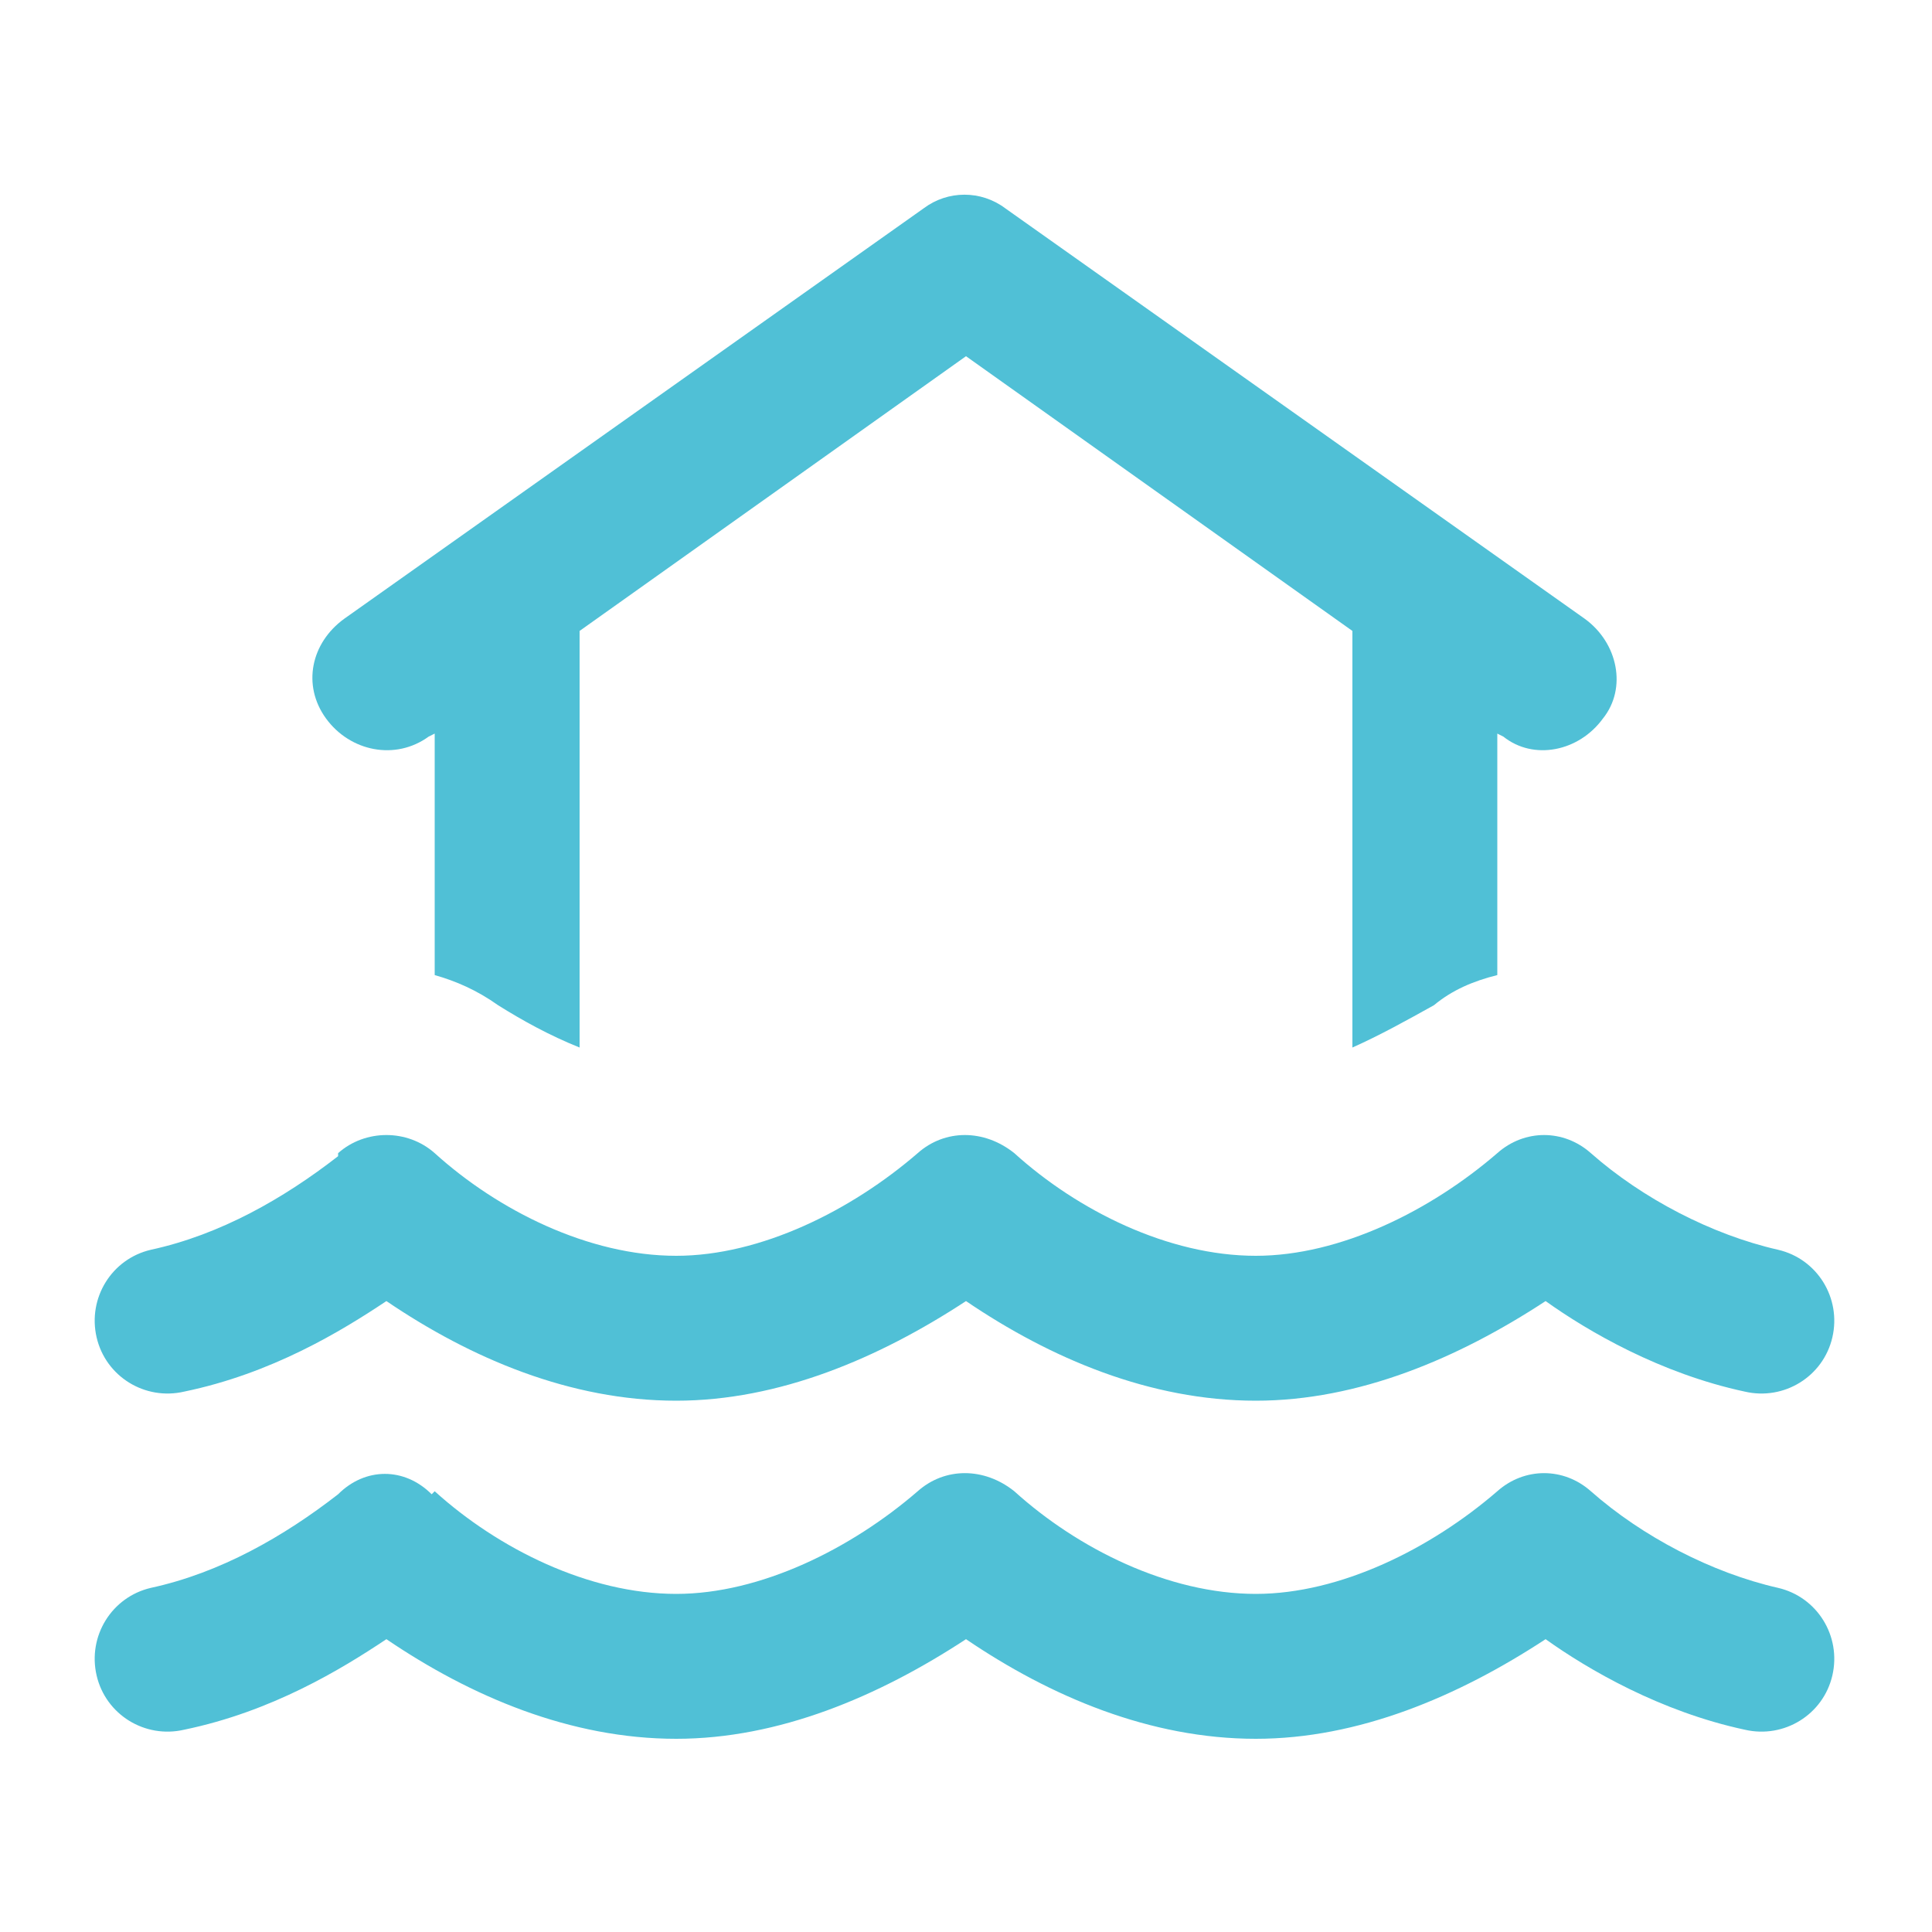 <svg width="30" height="30" viewBox="0 0 30 30" fill="none" xmlns="http://www.w3.org/2000/svg">
<path d="M15.609 3.234L24.609 9.609C25.125 9.984 25.266 10.688 24.891 11.156C24.516 11.672 23.812 11.812 23.344 11.438L23.25 11.391V15.141C22.875 15.234 22.547 15.375 22.266 15.609C21.844 15.844 21.422 16.078 21 16.266V9.797L15 5.531L9 9.797V16.266C8.531 16.078 8.109 15.844 7.734 15.609C7.406 15.375 7.078 15.234 6.75 15.141V11.391L6.656 11.438C6.141 11.812 5.438 11.672 5.062 11.156C4.688 10.641 4.828 9.984 5.344 9.609L14.344 3.234C14.719 2.953 15.234 2.953 15.609 3.234ZM5.25 17.953V17.906C5.672 17.531 6.328 17.531 6.75 17.906C7.734 18.797 9.141 19.5 10.5 19.5C11.812 19.5 13.219 18.797 14.25 17.906C14.672 17.531 15.281 17.531 15.75 17.906C16.734 18.797 18.141 19.5 19.5 19.5C20.812 19.5 22.219 18.797 23.25 17.906C23.672 17.531 24.281 17.531 24.703 17.906C25.5 18.609 26.578 19.172 27.609 19.406C28.219 19.547 28.594 20.156 28.453 20.766C28.312 21.375 27.703 21.75 27.094 21.609C25.781 21.328 24.656 20.672 24 20.203C22.641 21.094 21.094 21.75 19.5 21.75C17.859 21.75 16.312 21.094 15 20.203C13.641 21.094 12.094 21.75 10.5 21.75C8.859 21.75 7.312 21.094 6 20.203C5.297 20.672 4.219 21.328 2.859 21.609C2.25 21.75 1.641 21.375 1.5 20.766C1.359 20.156 1.734 19.547 2.344 19.406C3.422 19.172 4.406 18.609 5.25 17.953ZM6.703 23.203L6.75 23.156C7.734 24.047 9.141 24.75 10.5 24.75C11.812 24.75 13.219 24.047 14.25 23.156C14.672 22.781 15.281 22.781 15.75 23.156C16.734 24.047 18.141 24.75 19.5 24.75C20.812 24.75 22.219 24.047 23.25 23.156C23.672 22.781 24.281 22.781 24.703 23.156C25.5 23.859 26.578 24.422 27.609 24.656C28.219 24.797 28.594 25.406 28.453 26.016C28.312 26.625 27.703 27 27.094 26.859C25.781 26.578 24.656 25.922 24 25.453C22.641 26.344 21.094 27 19.5 27C17.859 27 16.312 26.344 15 25.453C13.641 26.344 12.094 27 10.5 27C8.859 27 7.312 26.344 6 25.453C5.297 25.922 4.219 26.578 2.859 26.859C2.25 27 1.641 26.625 1.5 26.016C1.359 25.406 1.734 24.797 2.344 24.656C3.422 24.422 4.406 23.859 5.25 23.203C5.672 22.781 6.281 22.781 6.703 23.203Z" fill="#50C0D6"/>
</svg>
